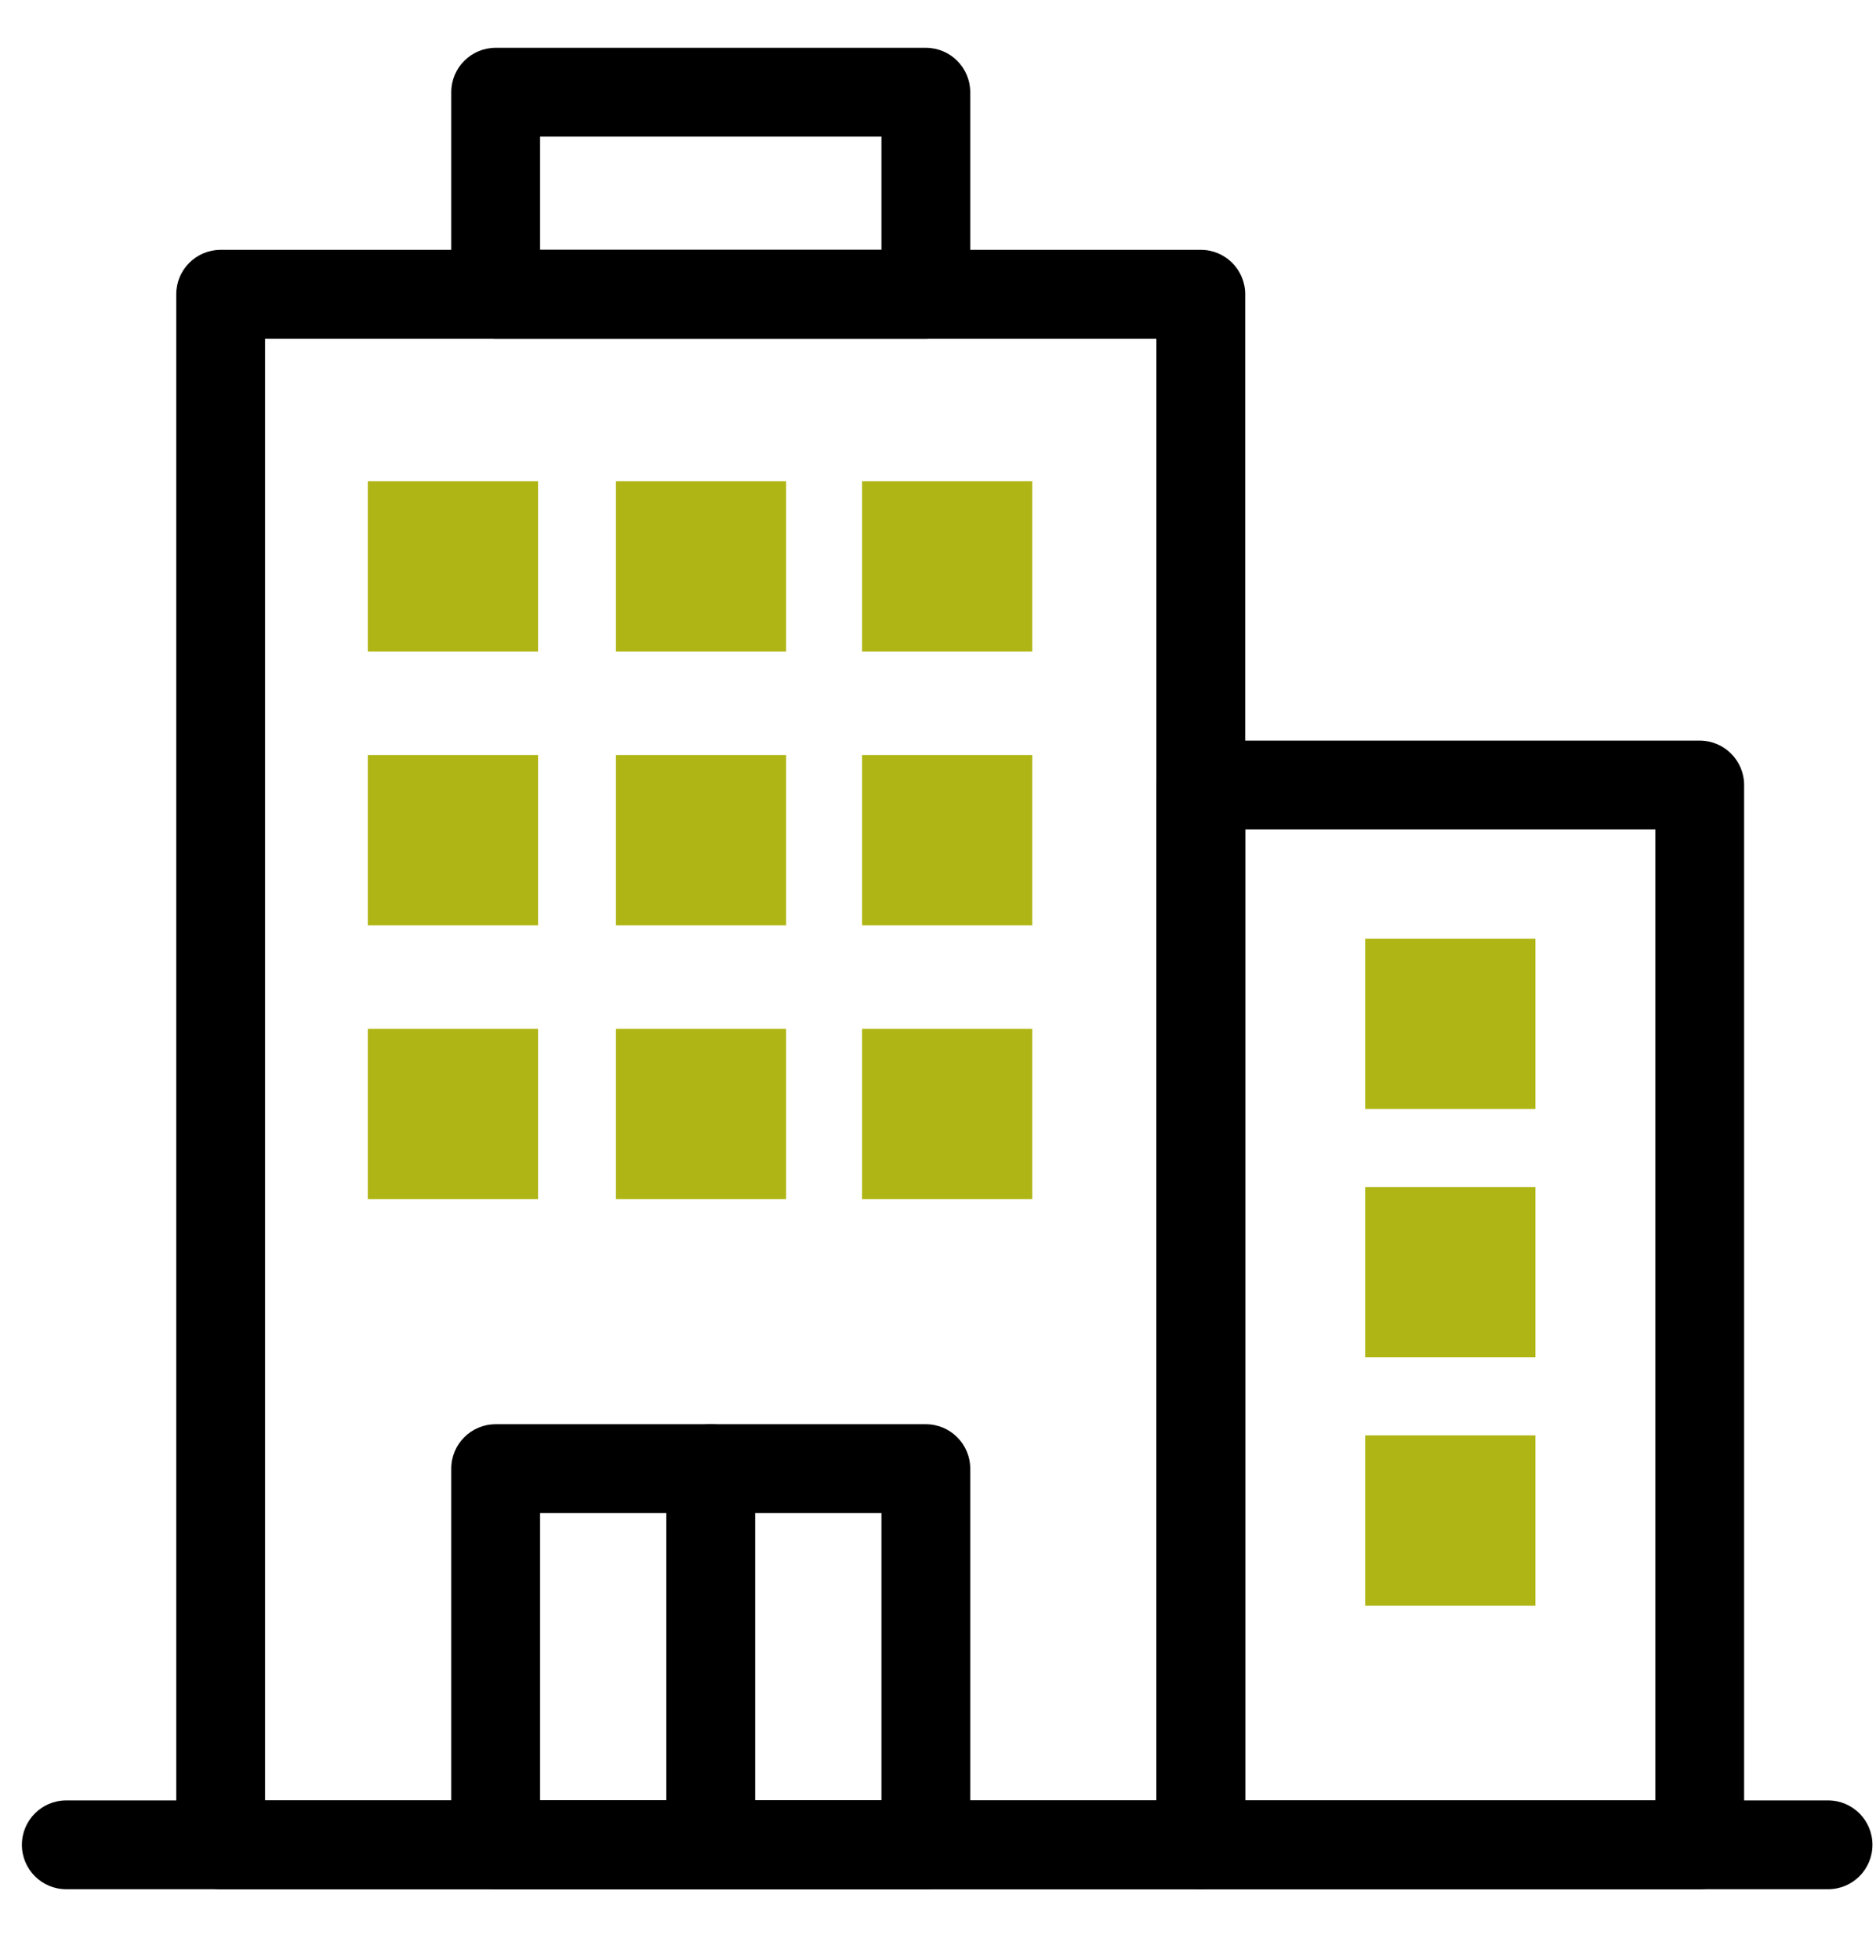 <?xml version="1.0" encoding="UTF-8"?>
<svg xmlns="http://www.w3.org/2000/svg" xmlns:xlink="http://www.w3.org/1999/xlink" version="1.1" id="Ebene_1" x="0px" y="0px" viewBox="0 0 42.246 44.119" style="enable-background:new 0 0 42.246 44.119;" xml:space="preserve">
<style type="text/css">
	.st0{fill:#AFB514;}
</style>
<g>
	<path d="M27.041,42.529H4.969c-0.552,0-1-0.447-1-1V6.624c0-0.552,0.448-1,1-1h22.072c0.553,0,1,0.448,1,1v34.906   C28.041,42.082,27.594,42.529,27.041,42.529z M5.969,40.529h20.072V7.624H5.969V40.529z"></path>
</g>
<g>
	<path d="M20.849,7.624h-9.687c-0.552,0-1-0.448-1-1V2.076c0-0.552,0.448-1,1-1h9.687c0.552,0,1,0.448,1,1v4.547   C21.849,7.176,21.401,7.624,20.849,7.624z M12.162,5.624h7.687V3.076h-7.687V5.624z"></path>
</g>
<g>
	<path d="M20.849,42.529h-9.687c-0.552,0-1-0.447-1-1v-8.468c0-0.553,0.448-1,1-1h9.687c0.552,0,1,0.447,1,1v8.468   C21.849,42.082,21.401,42.529,20.849,42.529z M12.162,40.529h7.687v-6.468h-7.687V40.529z"></path>
</g>
<g>
	<path d="M38.277,42.529H27.041c-0.553,0-1-0.447-1-1V17.672c0-0.552,0.447-1,1-1h11.235c0.553,0,1,0.448,1,1v23.857   C39.277,42.082,38.83,42.529,38.277,42.529z M28.041,40.529h9.235V18.672h-9.235V40.529z"></path>
</g>
<g>
	<rect x="8.283" y="10.834" class="st0" width="3.833" height="3.833"></rect>
</g>
<g>
	<rect x="13.87" y="10.834" class="st0" width="3.833" height="3.833"></rect>
</g>
<g>
	<rect x="19.413" y="10.834" class="st0" width="3.833" height="3.833"></rect>
</g>
<g>
	<rect x="8.283" y="16.997" class="st0" width="3.833" height="3.833"></rect>
</g>
<g>
	<rect x="13.87" y="16.997" class="st0" width="3.833" height="3.833"></rect>
</g>
<g>
	<rect x="19.413" y="16.997" class="st0" width="3.833" height="3.833"></rect>
</g>
<g>
	<rect x="8.283" y="23.16" class="st0" width="3.833" height="3.833"></rect>
</g>
<g>
	<rect x="13.87" y="23.16" class="st0" width="3.833" height="3.833"></rect>
</g>
<g>
	<rect x="19.413" y="23.16" class="st0" width="3.833" height="3.833"></rect>
</g>
<g>
	<rect x="30.743" y="21.132" class="st0" width="3.833" height="3.833"></rect>
</g>
<g>
	<rect x="30.743" y="26.722" class="st0" width="3.833" height="3.833"></rect>
</g>
<g>
	<rect x="30.743" y="32.312" class="st0" width="3.833" height="3.833"></rect>
</g>
<g>
	<path d="M41.166,42.529H1.493c-0.552,0-1-0.447-1-1s0.448-1,1-1h39.673c0.553,0,1,0.447,1,1   S41.719,42.529,41.166,42.529z"></path>
</g>
<g>
	<path d="M16.005,42.529c-0.552,0-1-0.447-1-1v-8.468c0-0.553,0.448-1,1-1c0.552,0,1,0.447,1,1v8.468   C17.005,42.082,16.558,42.529,16.005,42.529z"></path>
</g>
</svg>
